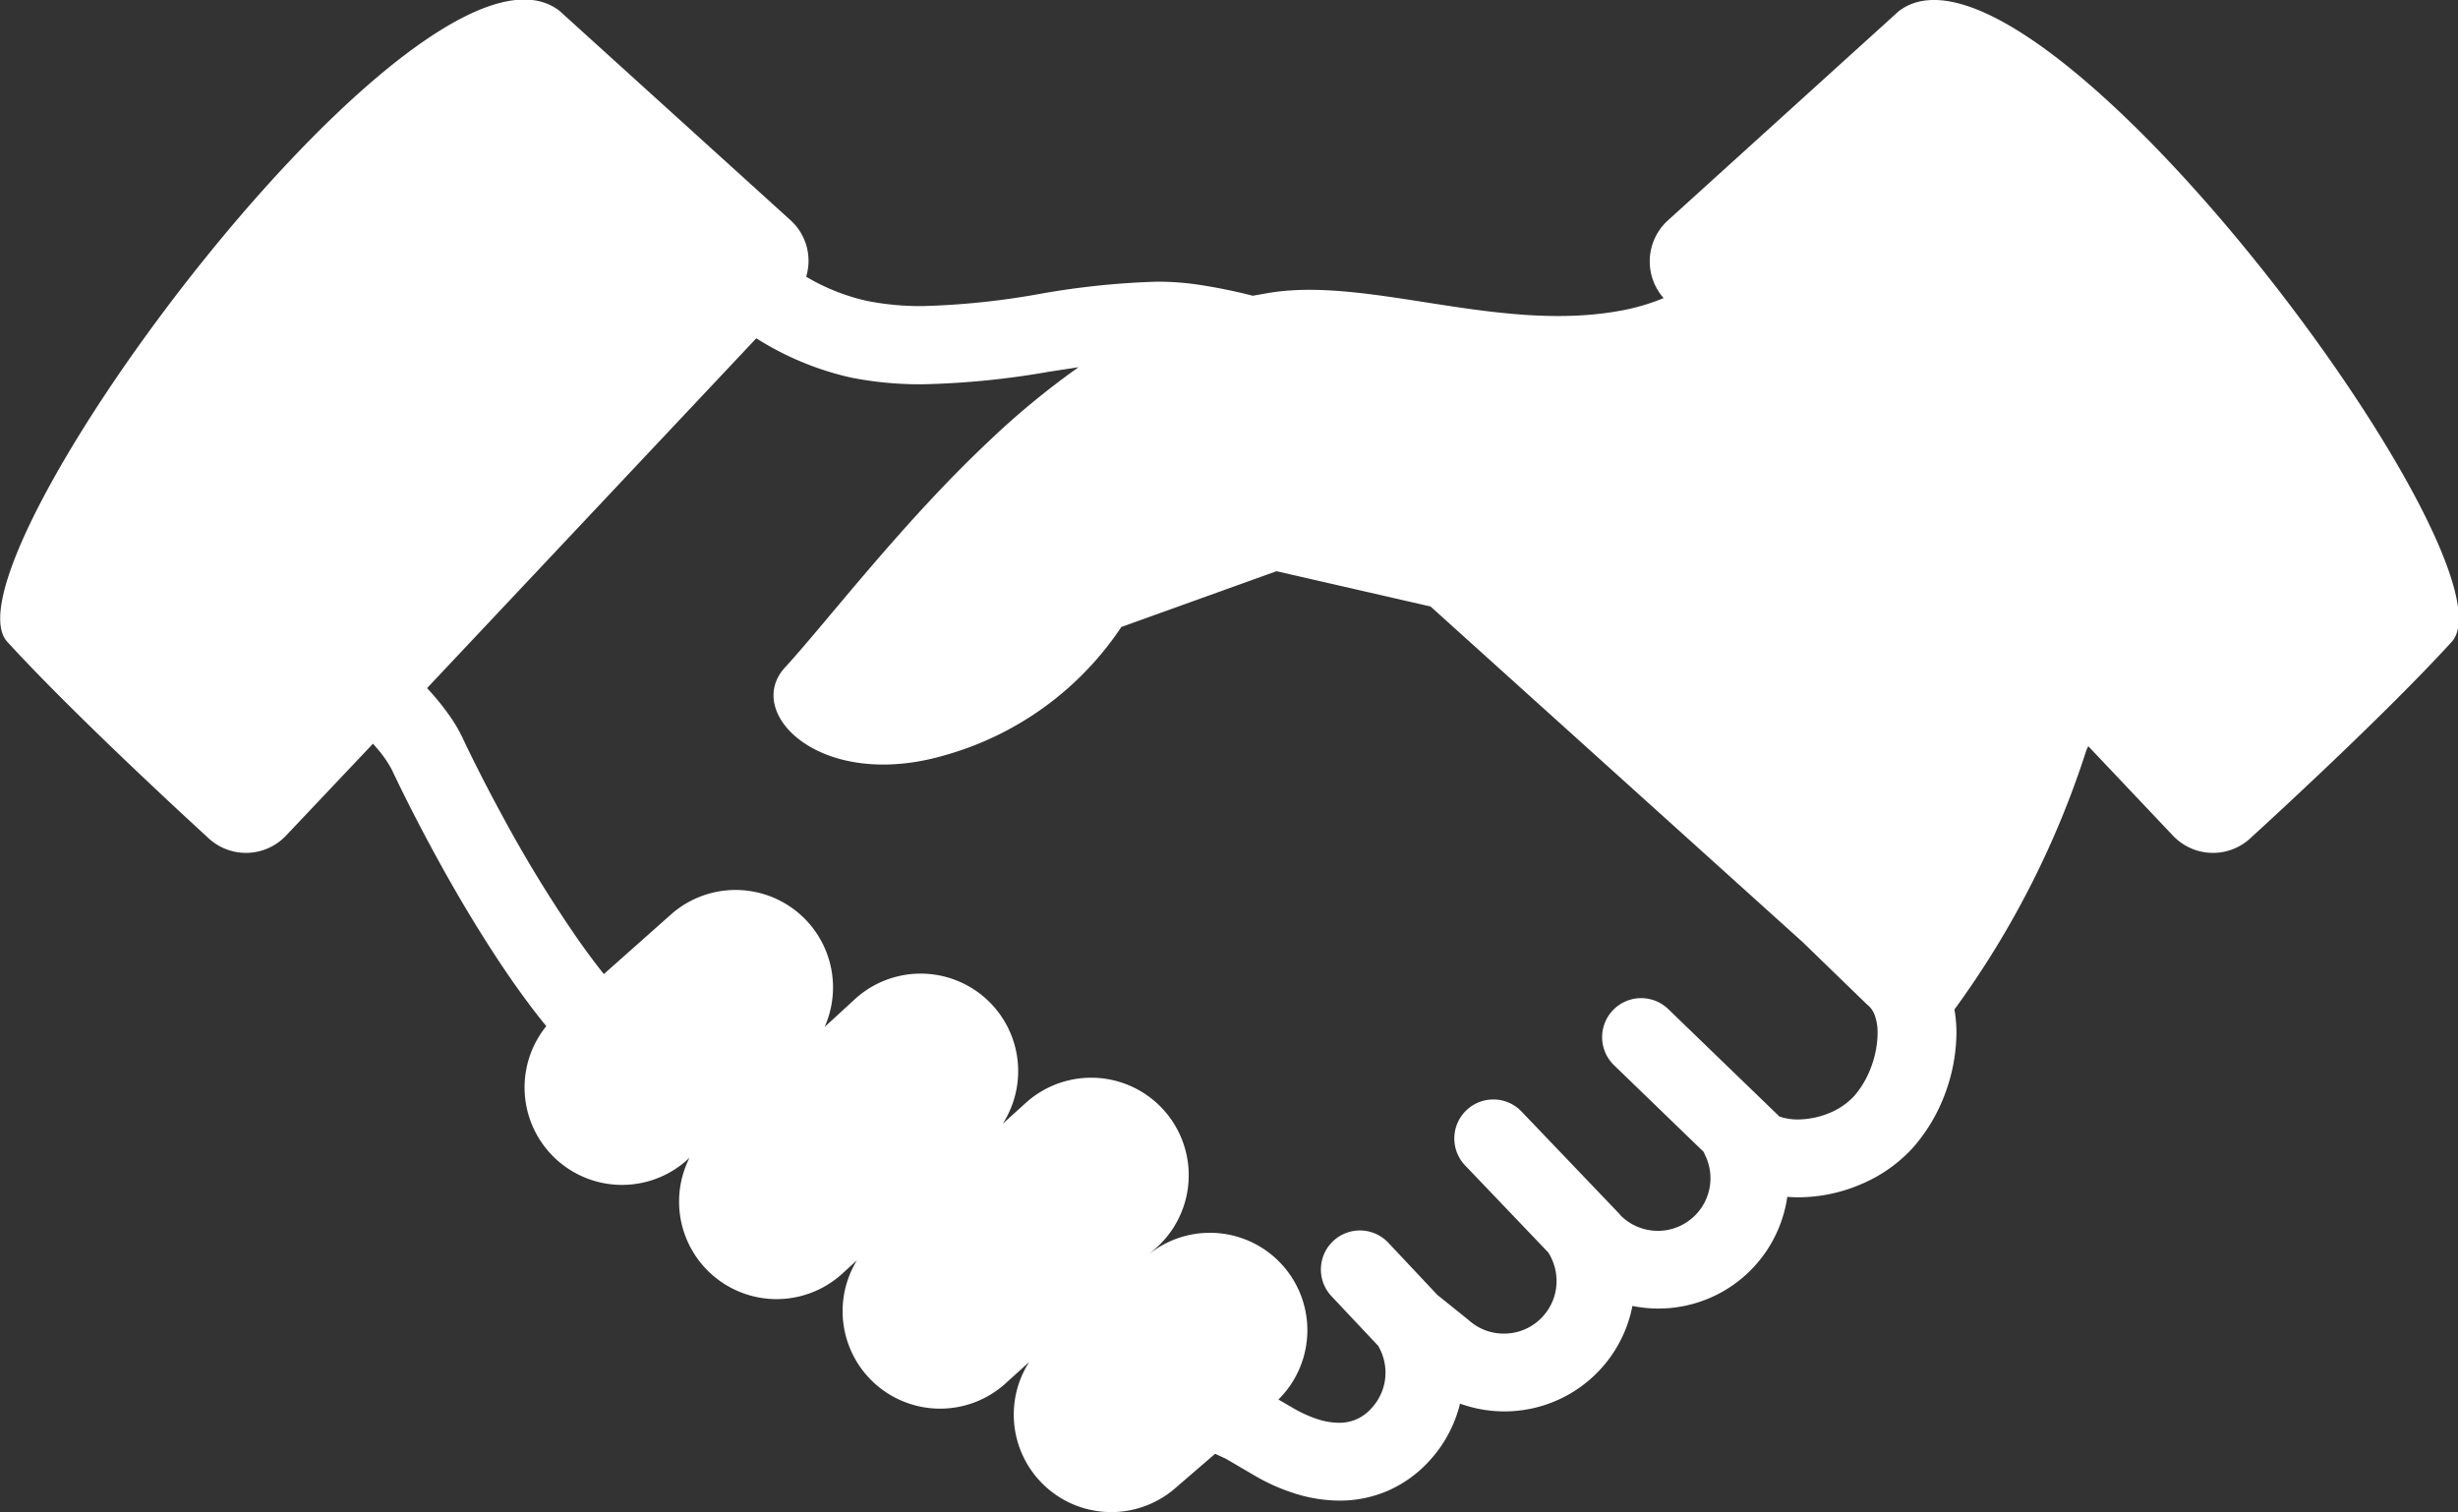 <svg xmlns="http://www.w3.org/2000/svg" width="39" height="24" viewBox="0 0 39 24"><rect x="0" y="0" width="39" height="24" fill="#333333" stroke="none"/><g transform="translate(-128 -380.345)"><path d="M158.127,380.522l-3.664,3.321a.879.879,0,0,0-.067,1.232,3.31,3.31,0,0,1-.591.182c-1.94.4-4.025-.514-5.628-.271-.1.016-.2.035-.3.052a8.75,8.75,0,0,0-.866-.176,4.4,4.4,0,0,0-.66-.047,12.7,12.7,0,0,0-1.888.2,12.208,12.208,0,0,1-1.825.187,4.361,4.361,0,0,1-.886-.083,3.3,3.3,0,0,1-.961-.383.869.869,0,0,0-.252-.9l-3.664-3.321c-2.164-1.653-9.893,8.776-8.759,10.015s3.176,3.1,3.176,3.1a.874.874,0,0,0,1.246-.025l1.38-1.459c.019.022.038.042.055.064a1.779,1.779,0,0,1,.245.351c.155.329.549,1.133,1.074,2.032.263.449.559.922.876,1.374.161.227.326.45.5.661a1.546,1.546,0,0,0,2.228,2.129l.044-.04a1.547,1.547,0,0,0,2.406,1.855l.251-.229a1.547,1.547,0,0,0,2.346,1.965l.387-.351a1.547,1.547,0,0,0,2.326,1.995l.624-.538.171.079.427.25,0,0a3.1,3.1,0,0,0,.664.3,2.373,2.373,0,0,0,.71.114,1.911,1.911,0,0,0,.781-.162,1.95,1.95,0,0,0,.674-.5,2.062,2.062,0,0,0,.459-.877,2.069,2.069,0,0,0,2.735-1.55,2.066,2.066,0,0,0,2.457-1.731c.059.005.119.007.177.007a2.535,2.535,0,0,0,.99-.206,2.339,2.339,0,0,0,.832-.587,2.731,2.731,0,0,0,.5-.839,2.823,2.823,0,0,0,.185-.977,2.121,2.121,0,0,0-.032-.371,14.452,14.452,0,0,0,2.095-4.119c.009-.019.018-.039.03-.058l1.342,1.418a.874.874,0,0,0,1.246.025s2.044-1.858,3.177-3.1S160.292,378.869,158.127,380.522Zm-.439,16.756a1.487,1.487,0,0,1-.264.454h0a1.107,1.107,0,0,1-.389.271,1.34,1.34,0,0,1-.506.106.9.9,0,0,1-.282-.042l-.014-.005-1.764-1.705a.619.619,0,0,0-.859.892l1.423,1.376c.005.013.01.027.017.041a.835.835,0,0,1-1.3,1l-.036-.033c-.006-.007-.011-.016-.018-.024l-1.546-1.617a.619.619,0,1,0-.893.857l1.31,1.372.009.015a.848.848,0,0,1,.121.436.824.824,0,0,1-.21.554.827.827,0,0,1-.626.281.824.824,0,0,1-.552-.209l-.024-.02-.479-.385-.783-.833a.619.619,0,0,0-.9.85l.743.79a.837.837,0,0,1,.117.425.825.825,0,0,1-.209.551.706.706,0,0,1-.25.19.686.686,0,0,1-.28.056,1.123,1.123,0,0,1-.338-.057,2,2,0,0,1-.405-.186l0,0-.217-.126a1.546,1.546,0,0,0-2.061-2.3l.116-.1a1.547,1.547,0,0,0-2.051-2.318l-.378.342a1.547,1.547,0,0,0-2.326-1.995l-.5.459a1.546,1.546,0,0,0-2.438-1.785l-1.065.946c-.134-.168-.268-.348-.4-.535a20.638,20.638,0,0,1-1.169-1.9c-.325-.593-.567-1.088-.673-1.314a2.354,2.354,0,0,0-.193-.332,4.151,4.151,0,0,0-.37-.457L140,385.713a4.734,4.734,0,0,0,1.5.623,5.649,5.649,0,0,0,1.134.107,13.143,13.143,0,0,0,2.015-.2l.464-.071a12.552,12.552,0,0,0-1.415,1.166c-1.384,1.3-2.581,2.878-3.244,3.6s.57,1.965,2.531,1.393a4.985,4.985,0,0,0,2.807-2.037l2.462-.885,2.444.56,5.908,5.329,1.02.989.021.017a.393.393,0,0,1,.1.154.813.813,0,0,1,.044.284A1.581,1.581,0,0,1,157.688,397.278Z" transform="translate(0 0)" fill="#fff"/></g></svg>